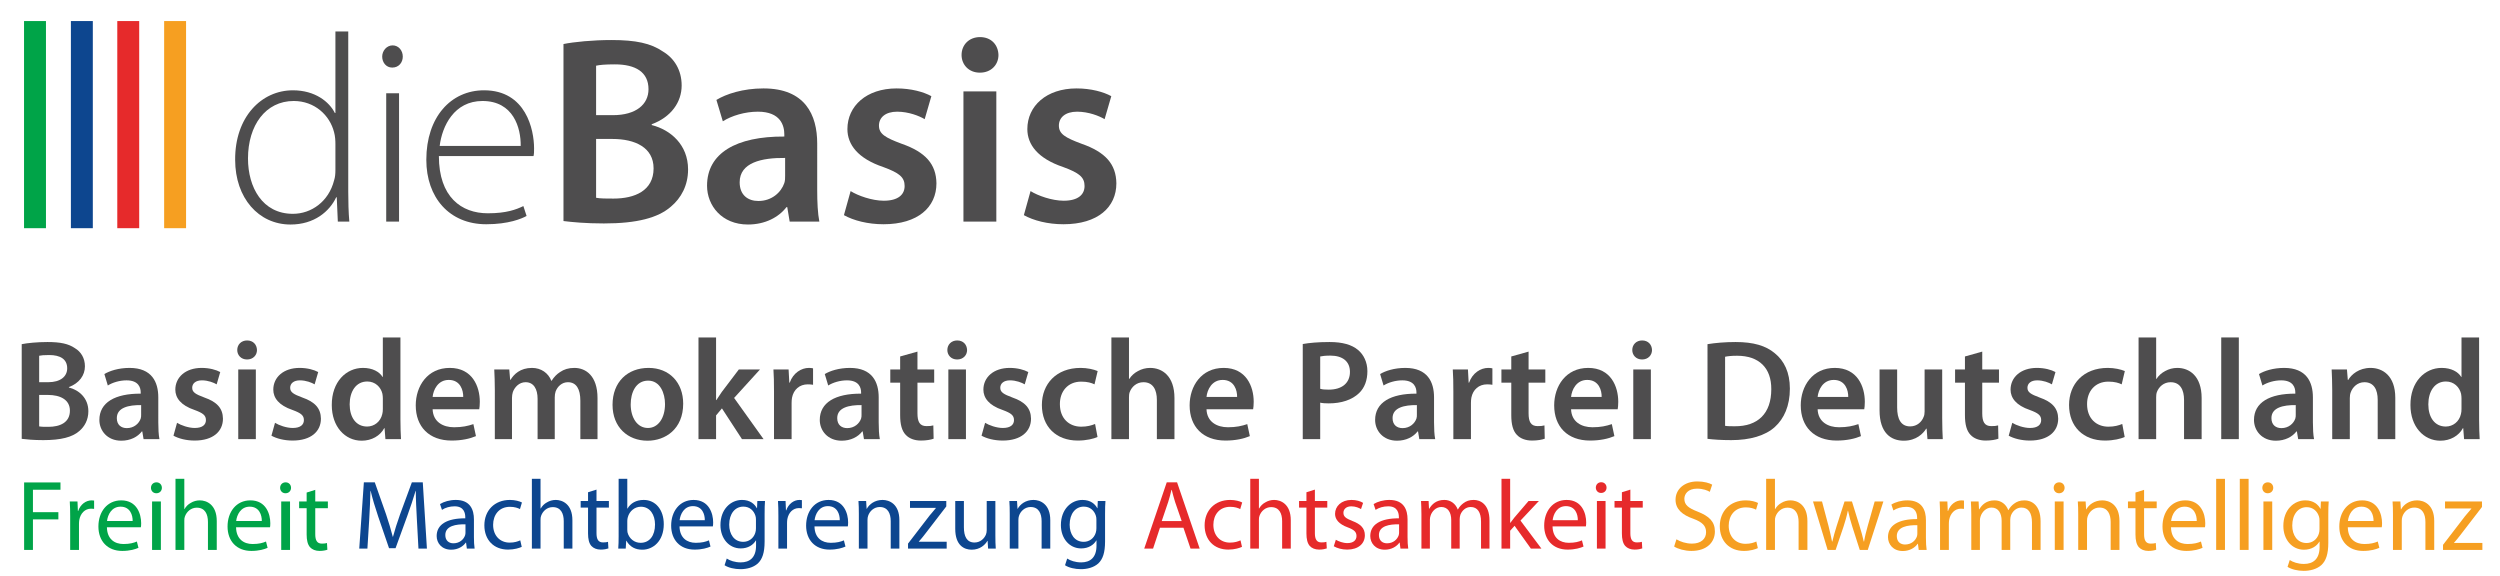 <svg xmlns="http://www.w3.org/2000/svg" xmlns:xlink="http://www.w3.org/1999/xlink" version="1.0" id="Ebene_1" x="0px" y="0px" width="836.22" height="192.756" viewBox="0 0 836.22 192.756" xml:space="preserve"> <g> <path fill="#4E4D4E" d="M7.264,115.12c1.866-0.383,5.262-0.717,8.61-0.717c4.305,0,7.032,0.573,9.185,2.057 c2.009,1.196,3.349,3.301,3.349,6.075c0,2.966-1.866,5.645-5.358,6.937v0.144c3.396,0.86,6.506,3.539,6.506,7.94 c0,2.87-1.244,5.118-3.062,6.649c-2.296,2.009-6.075,3.014-12.007,3.014c-3.253,0-5.692-0.239-7.223-0.431V115.12z M13.1,127.844 h3.014c4.114,0,6.362-1.913,6.362-4.64c0-3.062-2.296-4.449-6.027-4.449c-1.722,0-2.727,0.096-3.349,0.239V127.844z M13.1,142.625 c0.765,0.144,1.77,0.144,3.109,0.144c3.779,0,7.175-1.387,7.175-5.405c0-3.731-3.301-5.262-7.367-5.262H13.1V142.625z"/> <path fill="#4E4D4E" d="M52.949,141.287c0,2.104,0.096,4.161,0.383,5.597h-5.31l-0.43-2.583h-0.144 c-1.387,1.817-3.827,3.109-6.889,3.109c-4.688,0-7.319-3.396-7.319-6.937c0-5.836,5.214-8.85,13.825-8.802v-0.383 c0-1.53-0.622-4.066-4.736-4.066c-2.296,0-4.688,0.718-6.267,1.723l-1.148-3.827c1.722-1.053,4.736-2.057,8.419-2.057 c7.463,0,9.615,4.735,9.615,9.854V141.287z M47.209,135.499c-4.162-0.048-8.132,0.812-8.132,4.353c0,2.297,1.483,3.349,3.349,3.349 c2.392,0,4.066-1.53,4.64-3.205c0.144-0.431,0.144-0.86,0.144-1.291V135.499z"/> <path fill="#4E4D4E" d="M59.217,141.43c1.292,0.813,3.827,1.722,5.932,1.722c2.583,0,3.731-1.1,3.731-2.631 c0-1.578-0.957-2.344-3.827-3.396c-4.544-1.53-6.41-4.019-6.41-6.793c0-4.113,3.396-7.271,8.802-7.271 c2.583,0,4.832,0.622,6.219,1.387l-1.196,4.114c-0.957-0.574-2.87-1.34-4.927-1.34c-2.105,0-3.253,1.053-3.253,2.488 c0,1.482,1.1,2.152,4.066,3.253c4.257,1.482,6.171,3.635,6.219,7.079c0,4.258-3.301,7.319-9.472,7.319 c-2.822,0-5.357-0.67-7.08-1.627L59.217,141.43z"/> <path fill="#4E4D4E" d="M82.61,120.239c-1.961,0-3.253-1.436-3.253-3.157c0-1.818,1.339-3.205,3.301-3.205 c2.009,0,3.253,1.387,3.301,3.205c0,1.722-1.292,3.157-3.301,3.157H82.61z M79.692,146.883v-23.296h5.884v23.296H79.692z"/> <path fill="#4E4D4E" d="M91.987,141.43c1.292,0.813,3.827,1.722,5.932,1.722c2.583,0,3.731-1.1,3.731-2.631 c0-1.578-0.957-2.344-3.827-3.396c-4.544-1.53-6.41-4.019-6.41-6.793c0-4.113,3.396-7.271,8.802-7.271 c2.583,0,4.832,0.622,6.219,1.387l-1.196,4.114c-0.957-0.574-2.87-1.34-4.927-1.34c-2.105,0-3.253,1.053-3.253,2.488 c0,1.482,1.1,2.152,4.066,3.253c4.257,1.482,6.171,3.635,6.219,7.079c0,4.258-3.301,7.319-9.472,7.319 c-2.822,0-5.357-0.67-7.08-1.627L91.987,141.43z"/> <path fill="#4E4D4E" d="M133.94,112.872v27.458c0,2.392,0.096,4.976,0.191,6.554h-5.214l-0.287-3.684h-0.096 c-1.387,2.583-4.209,4.21-7.558,4.21c-5.597,0-9.998-4.736-9.998-11.911c-0.048-7.798,4.832-12.438,10.428-12.438 c3.205,0,5.501,1.291,6.554,3.014h0.096v-13.203H133.94z M128.056,133.297c0-0.478-0.048-1.1-0.144-1.578 c-0.526-2.248-2.392-4.114-5.071-4.114c-3.779,0-5.884,3.349-5.884,7.654c0,4.305,2.105,7.414,5.836,7.414 c2.392,0,4.497-1.626,5.071-4.161c0.144-0.526,0.191-1.101,0.191-1.723V133.297z"/> <path fill="#4E4D4E" d="M144.705,136.885c0.144,4.21,3.444,6.027,7.176,6.027c2.727,0,4.64-0.431,6.458-1.052l0.861,4.018 c-2.009,0.861-4.784,1.483-8.132,1.483c-7.558,0-12.007-4.641-12.007-11.768c0-6.458,3.922-12.533,11.385-12.533 c7.559,0,10.046,6.219,10.046,11.337c0,1.101-0.096,1.961-0.191,2.487H144.705z M154.942,132.772 c0.048-2.153-0.909-5.693-4.832-5.693c-3.636,0-5.167,3.301-5.406,5.693H154.942z"/> <path fill="#4E4D4E" d="M165.515,130.523c0-2.679-0.096-4.927-0.191-6.936h5.023l0.287,3.443h0.143 c1.101-1.817,3.205-3.97,7.176-3.97c3.062,0,5.453,1.722,6.458,4.305h0.096c0.813-1.291,1.77-2.248,2.822-2.918 c1.339-0.908,2.822-1.387,4.784-1.387c3.827,0,7.75,2.631,7.75,10.093v13.729h-5.741v-12.868c0-3.875-1.339-6.171-4.162-6.171 c-2.009,0-3.492,1.436-4.114,3.109c-0.191,0.526-0.287,1.292-0.287,1.962v13.968h-5.74v-13.49c0-3.253-1.292-5.549-4.019-5.549 c-2.2,0-3.683,1.723-4.257,3.301c-0.191,0.622-0.287,1.292-0.287,1.961v13.777h-5.74V130.523z"/> <path fill="#4E4D4E" d="M216.559,147.41c-6.553,0-11.672-4.497-11.672-12.007c0-7.654,5.023-12.342,12.055-12.342 c6.936,0,11.576,4.879,11.576,11.959c0,8.562-6.027,12.39-11.911,12.39H216.559z M216.75,143.152c3.349,0,5.692-3.253,5.692-7.988 c0-3.636-1.626-7.846-5.645-7.846c-4.162,0-5.836,4.066-5.836,7.941c0,4.496,2.248,7.893,5.74,7.893H216.75z"/> <path fill="#4E4D4E" d="M239.521,133.824h0.096c0.574-0.908,1.244-1.913,1.818-2.727l5.692-7.51h7.08l-8.659,9.519l9.854,13.777 h-7.224l-6.697-10.285l-1.961,2.345v7.94h-5.884v-34.012h5.884V133.824z"/> <path fill="#4E4D4E" d="M258.896,131.097c0-3.157-0.048-5.453-0.191-7.51h5.071l0.239,4.4h0.144 c1.148-3.253,3.875-4.927,6.41-4.927c0.574,0,0.909,0.048,1.387,0.144v5.501c-0.526-0.096-1.052-0.144-1.77-0.144 c-2.775,0-4.736,1.77-5.262,4.449c-0.096,0.525-0.144,1.147-0.144,1.77v12.103h-5.884V131.097z"/> <path fill="#4E4D4E" d="M293.913,141.287c0,2.104,0.096,4.161,0.383,5.597h-5.31l-0.43-2.583h-0.144 c-1.387,1.817-3.827,3.109-6.889,3.109c-4.688,0-7.319-3.396-7.319-6.937c0-5.836,5.214-8.85,13.825-8.802v-0.383 c0-1.53-0.622-4.066-4.736-4.066c-2.296,0-4.688,0.718-6.267,1.723l-1.148-3.827c1.722-1.053,4.736-2.057,8.419-2.057 c7.463,0,9.615,4.735,9.615,9.854V141.287z M288.173,135.499c-4.162-0.048-8.132,0.812-8.132,4.353 c0,2.297,1.483,3.349,3.349,3.349c2.392,0,4.066-1.53,4.64-3.205c0.144-0.431,0.144-0.86,0.144-1.291V135.499z"/> <path fill="#4E4D4E" d="M306.878,117.608v5.979h5.597v4.4h-5.597v10.237c0,2.87,0.765,4.305,3.014,4.305 c1.052,0,1.626-0.048,2.296-0.238l0.096,4.448c-0.861,0.335-2.439,0.622-4.257,0.622c-2.201,0-3.971-0.718-5.071-1.914 c-1.292-1.339-1.866-3.491-1.866-6.553v-10.907h-3.301v-4.4h3.301v-4.354L306.878,117.608z"/> <path fill="#4E4D4E" d="M320.13,120.239c-1.961,0-3.253-1.436-3.253-3.157c0-1.818,1.339-3.205,3.301-3.205 c2.009,0,3.253,1.387,3.301,3.205c0,1.722-1.292,3.157-3.301,3.157H320.13z M317.212,146.883v-23.296h5.884v23.296H317.212z"/> <path fill="#4E4D4E" d="M329.506,141.43c1.292,0.813,3.827,1.722,5.932,1.722c2.583,0,3.731-1.1,3.731-2.631 c0-1.578-0.957-2.344-3.827-3.396c-4.544-1.53-6.41-4.019-6.41-6.793c0-4.113,3.396-7.271,8.802-7.271 c2.583,0,4.832,0.622,6.219,1.387l-1.196,4.114c-0.957-0.574-2.87-1.34-4.927-1.34c-2.105,0-3.253,1.053-3.253,2.488 c0,1.482,1.1,2.152,4.066,3.253c4.257,1.482,6.171,3.635,6.219,7.079c0,4.258-3.301,7.319-9.472,7.319 c-2.822,0-5.357-0.67-7.08-1.627L329.506,141.43z"/> <path fill="#4E4D4E" d="M367.107,146.166c-1.244,0.574-3.684,1.196-6.602,1.196c-7.271,0-12.007-4.688-12.007-11.911 c0-6.984,4.784-12.39,12.963-12.39c2.153,0,4.354,0.479,5.693,1.052l-1.053,4.449c-0.957-0.479-2.344-0.909-4.449-0.909 c-4.497,0-7.175,3.301-7.127,7.559c0,4.783,3.109,7.51,7.127,7.51c2.009,0,3.492-0.43,4.64-0.908L367.107,146.166z"/> <path fill="#4E4D4E" d="M371.748,112.872h5.884v13.873h0.096c0.718-1.101,1.722-2.01,2.918-2.632 c1.196-0.669,2.583-1.052,4.066-1.052c3.971,0,8.132,2.631,8.132,10.093v13.729h-5.884v-13.107c0-3.349-1.244-5.932-4.497-5.932 c-2.296,0-3.923,1.531-4.592,3.301c-0.191,0.526-0.239,1.148-0.239,1.771v13.968h-5.884V112.872z"/> <path fill="#4E4D4E" d="M403.561,136.885c0.144,4.21,3.444,6.027,7.176,6.027c2.727,0,4.64-0.431,6.458-1.052l0.861,4.018 c-2.009,0.861-4.784,1.483-8.132,1.483c-7.558,0-12.007-4.641-12.007-11.768c0-6.458,3.922-12.533,11.385-12.533 c7.559,0,10.046,6.219,10.046,11.337c0,1.101-0.096,1.961-0.191,2.487H403.561z M413.798,132.772 c0.047-2.153-0.909-5.693-4.832-5.693c-3.636,0-5.167,3.301-5.406,5.693H413.798z"/> <path fill="#4E4D4E" d="M435.755,115.072c2.152-0.382,5.07-0.669,8.993-0.669c4.306,0,7.415,0.908,9.472,2.631 c1.913,1.578,3.157,4.113,3.157,7.127c0,3.062-0.957,5.55-2.727,7.271c-2.392,2.344-6.027,3.492-10.189,3.492 c-1.101,0-2.057-0.048-2.87-0.239v12.198h-5.836V115.072z M441.591,130.045c0.766,0.238,1.674,0.286,2.87,0.286 c4.401,0,7.08-2.2,7.08-5.932c0-3.54-2.487-5.453-6.554-5.453c-1.627,0-2.774,0.144-3.396,0.287V130.045z"/> <path fill="#4E4D4E" d="M479.67,141.287c0,2.104,0.096,4.161,0.383,5.597h-5.31l-0.431-2.583h-0.144 c-1.388,1.817-3.827,3.109-6.889,3.109c-4.688,0-7.318-3.396-7.318-6.937c0-5.836,5.214-8.85,13.824-8.802v-0.383 c0-1.53-0.622-4.066-4.735-4.066c-2.297,0-4.688,0.718-6.267,1.723l-1.148-3.827c1.722-1.053,4.735-2.057,8.419-2.057 c7.463,0,9.615,4.735,9.615,9.854V141.287z M473.93,135.499c-4.162-0.048-8.132,0.812-8.132,4.353c0,2.297,1.482,3.349,3.348,3.349 c2.393,0,4.066-1.53,4.641-3.205c0.144-0.431,0.144-0.86,0.144-1.291V135.499z"/> <path fill="#4E4D4E" d="M486.13,131.097c0-3.157-0.048-5.453-0.191-7.51h5.07l0.239,4.4h0.144c1.148-3.253,3.875-4.927,6.41-4.927 c0.574,0,0.909,0.048,1.388,0.144v5.501c-0.526-0.096-1.053-0.144-1.771-0.144c-2.774,0-4.735,1.77-5.262,4.449 c-0.096,0.525-0.144,1.147-0.144,1.77v12.103h-5.884V131.097z"/> <path fill="#4E4D4E" d="M511.292,117.608v5.979h5.597v4.4h-5.597v10.237c0,2.87,0.766,4.305,3.014,4.305 c1.052,0,1.626-0.048,2.296-0.238l0.096,4.448c-0.861,0.335-2.439,0.622-4.258,0.622c-2.2,0-3.97-0.718-5.07-1.914 c-1.292-1.339-1.865-3.491-1.865-6.553v-10.907h-3.301v-4.4h3.301v-4.354L511.292,117.608z"/> <path fill="#4E4D4E" d="M525.501,136.885c0.144,4.21,3.443,6.027,7.175,6.027c2.727,0,4.641-0.431,6.458-1.052l0.861,4.018 c-2.009,0.861-4.784,1.483-8.132,1.483c-7.559,0-12.008-4.641-12.008-11.768c0-6.458,3.923-12.533,11.386-12.533 c7.558,0,10.045,6.219,10.045,11.337c0,1.101-0.096,1.961-0.19,2.487H525.501z M535.738,132.772 c0.048-2.153-0.908-5.693-4.831-5.693c-3.636,0-5.166,3.301-5.405,5.693H535.738z"/> <path fill="#4E4D4E" d="M549.229,120.239c-1.961,0-3.253-1.436-3.253-3.157c0-1.818,1.34-3.205,3.301-3.205 c2.009,0,3.253,1.387,3.301,3.205c0,1.722-1.292,3.157-3.301,3.157H549.229z M546.311,146.883v-23.296h5.884v23.296H546.311z"/> <path fill="#4E4D4E" d="M571.139,115.12c2.631-0.43,5.884-0.717,9.376-0.717c6.027,0,10.142,1.243,13.107,3.73 c3.157,2.536,5.07,6.41,5.07,11.864c0,5.788-1.961,10.045-5.022,12.819c-3.205,2.918-8.324,4.401-14.591,4.401 c-3.396,0-5.979-0.191-7.94-0.431V115.12z M577.023,142.434c0.813,0.144,2.057,0.144,3.253,0.144 c7.653,0.048,12.198-4.209,12.198-12.39c0.048-7.079-4.066-11.193-11.433-11.193c-1.866,0-3.157,0.144-4.019,0.335V142.434z"/> <path fill="#4E4D4E" d="M607.975,136.885c0.144,4.21,3.443,6.027,7.175,6.027c2.727,0,4.641-0.431,6.458-1.052l0.861,4.018 c-2.009,0.861-4.784,1.483-8.132,1.483c-7.559,0-12.008-4.641-12.008-11.768c0-6.458,3.923-12.533,11.386-12.533 c7.558,0,10.045,6.219,10.045,11.337c0,1.101-0.096,1.961-0.19,2.487H607.975z M618.211,132.772 c0.048-2.153-0.908-5.693-4.831-5.693c-3.636,0-5.166,3.301-5.405,5.693H618.211z"/> <path fill="#4E4D4E" d="M649.642,139.899c0,2.774,0.096,5.071,0.191,6.984h-5.118l-0.287-3.492h-0.144 c-1.005,1.627-3.301,4.019-7.511,4.019c-4.209,0-8.084-2.535-8.084-10.142v-13.681h5.884v12.676c0,3.875,1.244,6.362,4.354,6.362 c2.392,0,3.922-1.626,4.496-3.157c0.239-0.478,0.335-1.147,0.335-1.817v-14.063h5.884V139.899z"/> <path fill="#4E4D4E" d="M663.038,117.608v5.979h5.597v4.4h-5.597v10.237c0,2.87,0.766,4.305,3.014,4.305 c1.052,0,1.626-0.048,2.296-0.238l0.096,4.448c-0.861,0.335-2.439,0.622-4.258,0.622c-2.2,0-3.97-0.718-5.07-1.914 c-1.292-1.339-1.865-3.491-1.865-6.553v-10.907h-3.301v-4.4h3.301v-4.354L663.038,117.608z"/> <path fill="#4E4D4E" d="M673.083,141.43c1.292,0.813,3.827,1.722,5.932,1.722c2.583,0,3.731-1.1,3.731-2.631 c0-1.578-0.957-2.344-3.827-3.396c-4.544-1.53-6.41-4.019-6.41-6.793c0-4.113,3.396-7.271,8.802-7.271 c2.584,0,4.832,0.622,6.219,1.387l-1.195,4.114c-0.957-0.574-2.87-1.34-4.928-1.34c-2.104,0-3.253,1.053-3.253,2.488 c0,1.482,1.101,2.152,4.066,3.253c4.258,1.482,6.171,3.635,6.219,7.079c0,4.258-3.301,7.319-9.472,7.319 c-2.822,0-5.357-0.67-7.08-1.627L673.083,141.43z"/> <path fill="#4E4D4E" d="M710.684,146.166c-1.243,0.574-3.683,1.196-6.601,1.196c-7.271,0-12.008-4.688-12.008-11.911 c0-6.984,4.784-12.39,12.964-12.39c2.153,0,4.354,0.479,5.692,1.052l-1.052,4.449c-0.957-0.479-2.345-0.909-4.449-0.909 c-4.496,0-7.175,3.301-7.128,7.559c0,4.783,3.109,7.51,7.128,7.51c2.009,0,3.492-0.43,4.641-0.908L710.684,146.166z"/> <path fill="#4E4D4E" d="M715.326,112.872h5.884v13.873h0.096c0.718-1.101,1.722-2.01,2.918-2.632 c1.196-0.669,2.583-1.052,4.066-1.052c3.97,0,8.132,2.631,8.132,10.093v13.729h-5.884v-13.107c0-3.349-1.244-5.932-4.497-5.932 c-2.296,0-3.922,1.531-4.592,3.301c-0.191,0.526-0.239,1.148-0.239,1.771v13.968h-5.884V112.872z"/> <path fill="#4E4D4E" d="M742.976,112.872h5.884v34.012h-5.884V112.872z"/> <path fill="#4E4D4E" d="M773.639,141.287c0,2.104,0.096,4.161,0.383,5.597h-5.31l-0.431-2.583h-0.144 c-1.388,1.817-3.827,3.109-6.889,3.109c-4.688,0-7.318-3.396-7.318-6.937c0-5.836,5.214-8.85,13.824-8.802v-0.383 c0-1.53-0.622-4.066-4.735-4.066c-2.297,0-4.688,0.718-6.267,1.723l-1.148-3.827c1.722-1.053,4.735-2.057,8.419-2.057 c7.463,0,9.615,4.735,9.615,9.854V141.287z M767.899,135.499c-4.162-0.048-8.132,0.812-8.132,4.353 c0,2.297,1.482,3.349,3.348,3.349c2.393,0,4.066-1.53,4.641-3.205c0.144-0.431,0.144-0.86,0.144-1.291V135.499z"/> <path fill="#4E4D4E" d="M780.099,130.523c0-2.679-0.096-4.927-0.191-6.936h5.118l0.287,3.491h0.144 c1.053-1.817,3.588-4.018,7.463-4.018c4.065,0,8.275,2.631,8.275,9.998v13.824h-5.884v-13.155c0-3.349-1.244-5.884-4.449-5.884 c-2.344,0-3.97,1.675-4.592,3.444c-0.191,0.479-0.287,1.196-0.287,1.865v13.729h-5.884V130.523z"/> <path fill="#4E4D4E" d="M829.228,112.872v27.458c0,2.392,0.096,4.976,0.191,6.554h-5.214l-0.287-3.684h-0.096 c-1.388,2.583-4.21,4.21-7.559,4.21c-5.597,0-9.998-4.736-9.998-11.911c-0.048-7.798,4.832-12.438,10.429-12.438 c3.205,0,5.501,1.291,6.554,3.014h0.096v-13.203H829.228z M823.344,133.297c0-0.478-0.048-1.1-0.144-1.578 c-0.526-2.248-2.392-4.114-5.07-4.114c-3.779,0-5.885,3.349-5.885,7.654c0,4.305,2.105,7.414,5.837,7.414 c2.392,0,4.496-1.626,5.07-4.161c0.144-0.526,0.191-1.101,0.191-1.723V133.297z"/> </g> <g> <path fill="#4E4D4E" d="M116.486,10.528v53.659c0,3.13,0.09,6.886,0.358,9.927h-3.846l-0.357-8.138h-0.179 c-2.235,4.74-7.333,9.122-15.292,9.122c-10.643,0-18.513-8.854-18.513-21.643c-0.089-14.309,8.765-23.252,19.317-23.252 c7.423,0,12.163,3.846,14.041,7.602h0.179V10.528H116.486z M112.193,48.179c0-1.163-0.089-2.683-0.447-3.935 c-1.431-5.724-6.528-10.463-13.504-10.463c-9.391,0-15.293,8.138-15.293,19.228c0,9.659,4.829,18.512,15.024,18.512 c6.171,0,11.984-4.114,13.772-11.179c0.358-1.073,0.447-2.236,0.447-3.577V48.179z"/> <path fill="#4E4D4E" d="M131.15,22.601c-1.967,0-3.309-1.699-3.309-3.667c0-1.968,1.521-3.756,3.488-3.756 c1.968,0,3.398,1.699,3.398,3.756c0,1.967-1.341,3.667-3.488,3.667H131.15z M129.183,74.114V31.187h4.292v42.927H129.183z"/> <path fill="#4E4D4E" d="M146.801,52.203c0,13.683,7.512,19.138,16.366,19.138c6.26,0,9.48-1.252,11.895-2.415l1.073,3.309 c-1.61,0.894-5.992,2.772-13.504,2.772c-12.341,0-20.033-8.943-20.033-21.553c0-14.309,8.228-23.252,19.317-23.252 c14.041,0,16.724,13.236,16.724,19.407c0,1.163,0,1.789-0.179,2.594H146.801z M174.167,48.805 c0.089-5.992-2.415-15.024-12.789-15.024c-9.479,0-13.504,8.406-14.309,15.024H174.167z"/> </g> <g> <path fill="#4E4D4E" d="M188.476,14.731c3.488-0.715,9.837-1.341,16.098-1.341c8.049,0,13.146,1.073,17.171,3.846 c3.756,2.236,6.26,6.17,6.26,11.357c0,5.545-3.488,10.553-10.016,12.968v0.269c6.35,1.609,12.163,6.618,12.163,14.846 c0,5.366-2.325,9.569-5.724,12.431c-4.293,3.756-11.358,5.634-22.447,5.634c-6.082,0-10.643-0.447-13.504-0.805V14.731z M199.387,38.52h5.634c7.691,0,11.895-3.577,11.895-8.675c0-5.724-4.293-8.317-11.269-8.317c-3.22,0-5.098,0.179-6.26,0.447V38.52z M199.387,66.154c1.431,0.269,3.309,0.269,5.813,0.269c7.065,0,13.415-2.594,13.415-10.106c0-6.976-6.171-9.837-13.772-9.837 h-5.456V66.154z"/> <path fill="#4E4D4E" d="M273.344,63.65c0,3.935,0.179,7.78,0.716,10.463h-9.927l-0.805-4.829h-0.269 c-2.593,3.398-7.154,5.813-12.878,5.813c-8.764,0-13.683-6.35-13.683-12.968c0-10.911,9.748-16.545,25.846-16.456v-0.715 c0-2.862-1.163-7.602-8.854-7.602c-4.293,0-8.765,1.341-11.716,3.219l-2.146-7.154c3.22-1.968,8.854-3.846,15.74-3.846 c13.951,0,17.976,8.854,17.976,18.423V63.65z M262.612,52.829c-7.781-0.089-15.204,1.52-15.204,8.138c0,4.293,2.772,6.26,6.26,6.26 c4.472,0,7.602-2.862,8.675-5.992c0.269-0.805,0.269-1.61,0.269-2.415V52.829z"/> <path fill="#4E4D4E" d="M284.521,63.918c2.415,1.521,7.154,3.22,11.089,3.22c4.829,0,6.976-2.057,6.976-4.919 c0-2.951-1.789-4.382-7.154-6.35c-8.496-2.862-11.984-7.512-11.984-12.699c0-7.691,6.35-13.594,16.455-13.594 c4.83,0,9.033,1.163,11.626,2.594l-2.236,7.691c-1.789-1.073-5.366-2.504-9.211-2.504c-3.935,0-6.082,1.967-6.082,4.65 c0,2.772,2.057,4.024,7.602,6.082c7.959,2.772,11.537,6.796,11.626,13.236c0,7.959-6.171,13.683-17.708,13.683 c-5.276,0-10.017-1.252-13.236-3.041L284.521,63.918z"/> <path fill="#4E4D4E" d="M327.715,24.3c-3.667,0-6.082-2.683-6.082-5.902c0-3.398,2.504-5.992,6.171-5.992 c3.756,0,6.082,2.594,6.171,5.992c0,3.219-2.415,5.902-6.171,5.902H327.715z M322.259,74.114V30.561h11v43.553H322.259z"/> <path fill="#4E4D4E" d="M344.706,63.918c2.415,1.521,7.154,3.22,11.089,3.22c4.829,0,6.976-2.057,6.976-4.919 c0-2.951-1.789-4.382-7.154-6.35c-8.496-2.862-11.984-7.512-11.984-12.699c0-7.691,6.35-13.594,16.455-13.594 c4.83,0,9.033,1.163,11.626,2.594l-2.236,7.691c-1.789-1.073-5.366-2.504-9.211-2.504c-3.935,0-6.082,1.967-6.082,4.65 c0,2.772,2.057,4.024,7.602,6.082c7.959,2.772,11.537,6.796,11.626,13.236c0,7.959-6.171,13.683-17.708,13.683 c-5.276,0-10.017-1.252-13.236-3.041L344.706,63.918z"/> </g> <g> <path fill="#00A448" d="M8.069,161.37h12.158v2.445h-9.21v7.502h8.507v2.411h-8.507v10.216H8.069V161.37z"/> <path fill="#00A448" d="M23.473,172.791c0-1.909-0.033-3.55-0.134-5.058h2.579l0.134,3.183h0.101 c0.737-2.178,2.545-3.551,4.521-3.551c0.301,0,0.536,0.033,0.804,0.067v2.779c-0.301-0.033-0.603-0.066-1.005-0.066 c-2.076,0-3.55,1.574-3.952,3.751c-0.067,0.436-0.1,0.904-0.1,1.373v8.675h-2.948V172.791z"/> <path fill="#00A448" d="M35.764,176.375c0.067,3.952,2.579,5.593,5.526,5.593c2.11,0,3.417-0.368,4.488-0.837l0.536,2.11 c-1.038,0.469-2.847,1.038-5.426,1.038c-4.957,0-7.971-3.315-7.971-8.172c0-4.891,2.914-8.742,7.636-8.742 c5.292,0,6.665,4.655,6.665,7.637c0,0.603-0.033,1.038-0.101,1.373H35.764z M44.372,174.264c0.033-1.875-0.771-4.789-4.053-4.789 c-3.015,0-4.287,2.746-4.521,4.789H44.372z"/> <path fill="#00A448" d="M52.272,164.987c-1.072,0-1.775-0.837-1.775-1.809c0-1.038,0.737-1.842,1.842-1.842 c1.072,0,1.809,0.804,1.809,1.842c0,0.972-0.704,1.809-1.842,1.809H52.272z M50.866,183.944v-16.211h2.948v16.211H50.866z"/> <path fill="#00A448" d="M58.702,160.164h2.948v10.115h0.067c0.469-0.838,1.206-1.607,2.11-2.077 c0.871-0.535,1.909-0.837,3.015-0.837c2.177,0,5.66,1.34,5.66,6.933v9.646h-2.947v-9.345c0-2.612-0.971-4.789-3.751-4.789 c-1.909,0-3.383,1.34-3.952,2.947c-0.167,0.401-0.201,0.837-0.201,1.406v9.78h-2.948V160.164z"/> <path fill="#00A448" d="M78.962,176.375c0.067,3.952,2.579,5.593,5.526,5.593c2.11,0,3.417-0.368,4.488-0.837l0.536,2.11 c-1.038,0.469-2.847,1.038-5.426,1.038c-4.957,0-7.971-3.315-7.971-8.172c0-4.891,2.914-8.742,7.636-8.742 c5.292,0,6.665,4.655,6.665,7.637c0,0.603-0.033,1.038-0.101,1.373H78.962z M87.57,174.264c0.033-1.875-0.771-4.789-4.053-4.789 c-3.015,0-4.287,2.746-4.521,4.789H87.57z"/> <path fill="#00A448" d="M95.471,164.987c-1.072,0-1.775-0.837-1.775-1.809c0-1.038,0.737-1.842,1.842-1.842 c1.072,0,1.809,0.804,1.809,1.842c0,0.972-0.704,1.809-1.842,1.809H95.471z M94.064,183.944v-16.211h2.948v16.211H94.064z"/> <path fill="#00A448" d="M105.45,163.848v3.885h4.22v2.244h-4.22v8.708c0,2.01,0.569,3.148,2.21,3.148 c0.804,0,1.273-0.066,1.708-0.2l0.134,2.243c-0.569,0.201-1.474,0.402-2.612,0.402c-1.374,0-2.479-0.469-3.182-1.239 c-0.804-0.904-1.139-2.345-1.139-4.254v-8.809h-2.512v-2.244h2.512v-2.98L105.45,163.848z"/> </g> <g> <path fill="#0D468F" d="M139.441,173.768c-0.165-3.06-0.362-6.844-0.362-9.574h-0.065c-0.79,2.566-1.678,5.396-2.796,8.422 l-3.915,10.758h-2.171l-3.619-10.56c-1.053-3.126-1.908-5.988-2.533-8.62h-0.066c-0.065,2.764-0.23,6.481-0.427,9.804l-0.592,9.508 h-2.73l1.546-22.173h3.652l3.783,10.725c0.921,2.73,1.645,5.197,2.237,7.5h0.065c0.592-2.236,1.382-4.704,2.369-7.5l3.948-10.725 h3.652l1.382,22.173h-2.829L139.441,173.768z"/> <path fill="#0D468F" d="M158.525,179.689c0,1.382,0.066,2.73,0.23,3.816h-2.599l-0.263-2.007h-0.099 c-0.855,1.25-2.599,2.369-4.869,2.369c-3.224,0-4.869-2.271-4.869-4.573c0-3.849,3.421-5.954,9.573-5.922v-0.329 c0-1.315-0.362-3.717-3.619-3.685c-1.513,0-3.06,0.428-4.178,1.185l-0.658-1.94c1.316-0.823,3.257-1.382,5.264-1.382 c4.902,0,6.086,3.322,6.086,6.514V179.689z M155.696,175.379c-3.158-0.065-6.744,0.494-6.744,3.586c0,1.908,1.25,2.764,2.698,2.764 c2.105,0,3.454-1.316,3.915-2.665c0.099-0.296,0.132-0.625,0.132-0.921V175.379z"/> <path fill="#0D468F" d="M174.516,182.914c-0.757,0.361-2.435,0.921-4.573,0.921c-4.803,0-7.929-3.257-7.929-8.126 c0-4.901,3.356-8.487,8.554-8.487c1.71,0,3.224,0.428,4.013,0.855l-0.658,2.204c-0.691-0.362-1.776-0.757-3.355-0.757 c-3.652,0-5.625,2.73-5.625,6.021c0,3.685,2.369,5.954,5.527,5.954c1.645,0,2.73-0.395,3.553-0.757L174.516,182.914z"/> <path fill="#0D468F" d="M177.906,160.148h2.895v9.935h0.066c0.46-0.822,1.185-1.578,2.073-2.039 c0.855-0.526,1.875-0.822,2.961-0.822c2.138,0,5.56,1.315,5.56,6.81v9.475h-2.895v-9.179c0-2.565-0.954-4.704-3.685-4.704 c-1.875,0-3.323,1.315-3.882,2.895c-0.165,0.396-0.198,0.823-0.198,1.382v9.606h-2.895V160.148z"/> <path fill="#0D468F" d="M199.523,163.766v3.816h4.145v2.204h-4.145v8.554c0,1.974,0.56,3.093,2.171,3.093 c0.79,0,1.25-0.066,1.678-0.197l0.131,2.204c-0.559,0.197-1.447,0.395-2.566,0.395c-1.349,0-2.434-0.461-3.125-1.218 c-0.79-0.888-1.119-2.303-1.119-4.178v-8.652h-2.467v-2.204h2.467v-2.928L199.523,163.766z"/> <path fill="#0D468F" d="M206.926,160.148h2.895v9.968h0.066c1.02-1.776,2.862-2.895,5.428-2.895c3.948,0,6.711,3.289,6.711,8.093 c0,5.724-3.619,8.554-7.172,8.554c-2.303,0-4.112-0.889-5.33-2.994h-0.066l-0.165,2.632h-2.5c0.099-1.086,0.131-2.697,0.131-4.112 V160.148z M209.821,177.124c0,0.361,0.033,0.724,0.099,1.053c0.559,2.007,2.27,3.388,4.342,3.388c3.06,0,4.836-2.467,4.836-6.118 c0-3.225-1.645-5.955-4.737-5.955c-1.974,0-3.816,1.382-4.375,3.553c-0.099,0.362-0.165,0.757-0.165,1.218V177.124z"/> <path fill="#0D468F" d="M227.293,176.071c0.066,3.882,2.533,5.493,5.428,5.493c2.073,0,3.355-0.361,4.408-0.822l0.526,2.073 c-1.02,0.46-2.796,1.02-5.329,1.02c-4.869,0-7.83-3.257-7.83-8.027c0-4.803,2.862-8.586,7.501-8.586c5.198,0,6.546,4.572,6.546,7.5 c0,0.593-0.033,1.021-0.099,1.35H227.293z M235.748,173.998c0.033-1.842-0.756-4.704-3.98-4.704c-2.961,0-4.211,2.697-4.441,4.704 H235.748z"/> <path fill="#0D468F" d="M255.752,181.169c0,3.685-0.757,5.889-2.27,7.304c-1.579,1.414-3.816,1.908-5.823,1.908 c-1.908,0-4.013-0.461-5.296-1.316l0.724-2.237c1.053,0.691,2.698,1.283,4.671,1.283c2.961,0,5.132-1.546,5.132-5.593v-1.743 h-0.066c-0.855,1.48-2.599,2.665-5.066,2.665c-3.947,0-6.777-3.355-6.777-7.797c0-5.396,3.52-8.422,7.205-8.422 c2.764,0,4.244,1.414,4.968,2.763h0.066l0.099-2.401h2.566c-0.099,1.119-0.131,2.435-0.131,4.343V181.169z M252.857,173.833 c0-0.461-0.033-0.889-0.165-1.283c-0.526-1.711-1.908-3.093-4.046-3.093c-2.764,0-4.737,2.336-4.737,6.054 c0,3.093,1.612,5.725,4.704,5.725c1.81,0,3.421-1.119,4.014-2.994c0.165-0.461,0.23-1.02,0.23-1.546V173.833z"/> <path fill="#0D468F" d="M260.36,172.55c0-1.875-0.033-3.487-0.131-4.968h2.533l0.131,3.126h0.099 c0.724-2.139,2.5-3.487,4.441-3.487c0.296,0,0.526,0.032,0.79,0.065v2.73c-0.296-0.033-0.592-0.065-0.987-0.065 c-2.04,0-3.487,1.546-3.882,3.685c-0.066,0.428-0.099,0.888-0.099,1.349v8.521h-2.895V172.55z"/> <path fill="#0D468F" d="M272.435,176.071c0.066,3.882,2.533,5.493,5.428,5.493c2.073,0,3.355-0.361,4.408-0.822l0.526,2.073 c-1.02,0.46-2.796,1.02-5.33,1.02c-4.869,0-7.83-3.257-7.83-8.027c0-4.803,2.862-8.586,7.501-8.586c5.198,0,6.546,4.572,6.546,7.5 c0,0.593-0.033,1.021-0.099,1.35H272.435z M280.89,173.998c0.033-1.842-0.757-4.704-3.981-4.704c-2.961,0-4.211,2.697-4.441,4.704 H280.89z"/> <path fill="#0D468F" d="M287.274,171.892c0-1.678-0.033-2.993-0.131-4.31h2.566l0.165,2.6h0.066c0.79-1.48,2.632-2.961,5.264-2.961 c2.204,0,5.625,1.315,5.625,6.776v9.508h-2.895v-9.179c0-2.565-0.954-4.737-3.685-4.737c-1.875,0-3.355,1.349-3.882,2.961 c-0.132,0.362-0.198,0.889-0.198,1.349v9.606h-2.895V171.892z"/> <path fill="#0D468F" d="M303.726,181.828l7.205-9.376c0.724-0.889,1.349-1.645,2.105-2.5v-0.066h-8.652v-2.303h12.14v1.81 l-7.139,9.277c-0.658,0.855-1.316,1.678-2.04,2.468v0.065h9.31v2.303h-12.929V181.828z"/> <path fill="#0D468F" d="M332.941,179.13c0,1.678,0.033,3.125,0.132,4.375h-2.566l-0.165-2.599h-0.066 c-0.724,1.283-2.435,2.961-5.264,2.961c-2.5,0-5.494-1.415-5.494-6.975v-9.311h2.895v8.784c0,3.026,0.954,5.099,3.553,5.099 c1.941,0,3.29-1.349,3.816-2.664c0.165-0.396,0.263-0.922,0.263-1.48v-9.738h2.895V179.13z"/> <path fill="#0D468F" d="M337.747,171.892c0-1.678-0.033-2.993-0.131-4.31h2.566l0.165,2.6h0.066c0.79-1.48,2.632-2.961,5.264-2.961 c2.204,0,5.625,1.315,5.625,6.776v9.508h-2.895v-9.179c0-2.565-0.954-4.737-3.685-4.737c-1.875,0-3.355,1.349-3.882,2.961 c-0.132,0.362-0.198,0.889-0.198,1.349v9.606h-2.895V171.892z"/> <path fill="#0D468F" d="M369.628,181.169c0,3.685-0.757,5.889-2.27,7.304c-1.579,1.414-3.816,1.908-5.823,1.908 c-1.908,0-4.013-0.461-5.296-1.316l0.724-2.237c1.053,0.691,2.698,1.283,4.671,1.283c2.961,0,5.132-1.546,5.132-5.593v-1.743H366.7 c-0.855,1.48-2.599,2.665-5.066,2.665c-3.947,0-6.777-3.355-6.777-7.797c0-5.396,3.52-8.422,7.205-8.422 c2.764,0,4.244,1.414,4.968,2.763h0.066l0.099-2.401h2.566c-0.099,1.119-0.131,2.435-0.131,4.343V181.169z M366.733,173.833 c0-0.461-0.033-0.889-0.165-1.283c-0.526-1.711-1.908-3.093-4.046-3.093c-2.764,0-4.737,2.336-4.737,6.054 c0,3.093,1.612,5.725,4.704,5.725c1.81,0,3.421-1.119,4.014-2.994c0.165-0.461,0.23-1.02,0.23-1.546V173.833z"/> </g> <g> <path fill="#E62A2B" d="M387.992,176.531l-2.303,6.975h-2.961l7.534-22.173h3.455l7.566,22.173h-3.06l-2.369-6.975H387.992z M395.262,174.293l-2.204-6.382c-0.46-1.447-0.79-2.764-1.119-4.046h-0.099c-0.296,1.282-0.658,2.664-1.085,4.013l-2.171,6.415 H395.262z"/> <path fill="#E62A2B" d="M415.432,182.914c-0.757,0.361-2.435,0.921-4.573,0.921c-4.803,0-7.929-3.257-7.929-8.126 c0-4.901,3.356-8.487,8.554-8.487c1.71,0,3.224,0.428,4.013,0.855l-0.658,2.204c-0.691-0.362-1.776-0.757-3.355-0.757 c-3.652,0-5.625,2.73-5.625,6.021c0,3.685,2.369,5.954,5.527,5.954c1.645,0,2.73-0.395,3.553-0.757L415.432,182.914z"/> <path fill="#E62A2B" d="M418.197,160.148h2.895v9.935h0.066c0.46-0.822,1.185-1.578,2.072-2.039 c0.855-0.526,1.875-0.822,2.961-0.822c2.138,0,5.56,1.315,5.56,6.81v9.475h-2.896v-9.179c0-2.565-0.954-4.704-3.684-4.704 c-1.876,0-3.323,1.315-3.882,2.895c-0.165,0.396-0.198,0.823-0.198,1.382v9.606h-2.895V160.148z"/> <path fill="#E62A2B" d="M439.814,163.766v3.816h4.146v2.204h-4.146v8.554c0,1.974,0.56,3.093,2.171,3.093 c0.79,0,1.251-0.066,1.679-0.197l0.131,2.204c-0.559,0.197-1.447,0.395-2.565,0.395c-1.35,0-2.435-0.461-3.126-1.218 c-0.789-0.888-1.118-2.303-1.118-4.178v-8.652h-2.468v-2.204h2.468v-2.928L439.814,163.766z"/> <path fill="#E62A2B" d="M446.823,180.544c0.888,0.526,2.401,1.118,3.849,1.118c2.073,0,3.06-1.02,3.06-2.368 c0-1.382-0.822-2.105-2.928-2.896c-2.895-1.053-4.244-2.631-4.244-4.507c0-2.565,2.105-4.671,5.494-4.671 c1.612,0,3.026,0.428,3.882,0.986l-0.69,2.073c-0.625-0.362-1.776-0.922-3.257-0.922c-1.711,0-2.632,0.987-2.632,2.172 c0,1.315,0.921,1.908,2.993,2.73c2.73,1.02,4.179,2.401,4.179,4.771c0,2.829-2.204,4.803-5.922,4.803 c-1.743,0-3.355-0.461-4.474-1.119L446.823,180.544z"/> <path fill="#E62A2B" d="M470.807,179.689c0,1.382,0.065,2.73,0.229,3.816h-2.599l-0.263-2.007h-0.099 c-0.855,1.25-2.6,2.369-4.869,2.369c-3.225,0-4.869-2.271-4.869-4.573c0-3.849,3.422-5.954,9.573-5.922v-0.329 c0-1.315-0.361-3.717-3.619-3.685c-1.513,0-3.059,0.428-4.178,1.185l-0.658-1.94c1.316-0.823,3.258-1.382,5.264-1.382 c4.902,0,6.087,3.322,6.087,6.514V179.689z M467.978,175.379c-3.158-0.065-6.744,0.494-6.744,3.586c0,1.908,1.25,2.764,2.697,2.764 c2.105,0,3.454-1.316,3.915-2.665c0.099-0.296,0.132-0.625,0.132-0.921V175.379z"/> <path fill="#E62A2B" d="M475.448,171.892c0-1.678-0.065-2.993-0.132-4.31h2.533l0.132,2.566h0.099 c0.889-1.514,2.369-2.928,5.033-2.928c2.139,0,3.783,1.315,4.475,3.19h0.065c0.494-0.921,1.151-1.579,1.81-2.072 c0.954-0.724,1.974-1.118,3.487-1.118c2.139,0,5.264,1.382,5.264,6.908v9.376h-2.829v-9.014c0-3.093-1.151-4.902-3.454-4.902 c-1.678,0-2.929,1.218-3.455,2.599c-0.131,0.428-0.229,0.954-0.229,1.448v9.869h-2.83v-9.573c0-2.533-1.118-4.343-3.322-4.343 c-1.776,0-3.125,1.447-3.586,2.896c-0.164,0.428-0.23,0.921-0.23,1.414v9.606h-2.829V171.892z"/> <path fill="#E62A2B" d="M505.126,174.886h0.065c0.395-0.56,0.921-1.25,1.382-1.81l4.704-5.494h3.454l-6.151,6.547l7.007,9.376 h-3.52l-5.461-7.632l-1.48,1.645v5.987h-2.896v-23.357h2.896V174.886z"/> <path fill="#E62A2B" d="M519.308,176.071c0.065,3.882,2.533,5.493,5.428,5.493c2.072,0,3.355-0.361,4.408-0.822l0.526,2.073 c-1.02,0.46-2.796,1.02-5.329,1.02c-4.869,0-7.83-3.257-7.83-8.027c0-4.803,2.862-8.586,7.501-8.586c5.198,0,6.547,4.572,6.547,7.5 c0,0.593-0.033,1.021-0.099,1.35H519.308z M527.762,173.998c0.033-1.842-0.757-4.704-3.98-4.704c-2.961,0-4.211,2.697-4.441,4.704 H527.762z"/> <path fill="#E62A2B" d="M535.528,164.885c-1.053,0-1.743-0.822-1.743-1.776c0-1.021,0.724-1.81,1.809-1.81 c1.053,0,1.777,0.789,1.777,1.81c0,0.954-0.691,1.776-1.81,1.776H535.528z M534.146,183.505v-15.923h2.896v15.923H534.146z"/> <path fill="#E62A2B" d="M545.333,163.766v3.816h4.146v2.204h-4.146v8.554c0,1.974,0.56,3.093,2.171,3.093 c0.79,0,1.251-0.066,1.678-0.197l0.132,2.204c-0.559,0.197-1.447,0.395-2.565,0.395c-1.35,0-2.435-0.461-3.126-1.218 c-0.789-0.888-1.118-2.303-1.118-4.178v-8.652h-2.468v-2.204h2.468v-2.928L545.333,163.766z"/> </g> <g> <path fill="#F69F21" d="M560.75,180.394c1.307,0.804,3.183,1.439,5.191,1.439c2.981,0,4.723-1.54,4.723-3.818 c0-2.109-1.206-3.349-4.254-4.487c-3.684-1.273-5.961-3.216-5.961-6.364c0-3.517,2.913-6.129,7.301-6.129 c2.278,0,3.986,0.536,4.957,1.071l-0.804,2.412c-0.703-0.436-2.21-1.072-4.254-1.072c-3.081,0-4.253,1.843-4.253,3.383 c0,2.077,1.373,3.115,4.488,4.321c3.817,1.507,5.727,3.315,5.727,6.631c0,3.45-2.545,6.498-7.87,6.498 c-2.178,0-4.556-0.67-5.762-1.474L560.75,180.394z"/> <path fill="#F69F21" d="M587.978,183.341c-0.771,0.368-2.479,0.938-4.655,0.938c-4.891,0-8.072-3.315-8.072-8.272 c0-4.991,3.417-8.642,8.708-8.642c1.742,0,3.283,0.436,4.087,0.871l-0.67,2.244c-0.703-0.369-1.809-0.771-3.417-0.771 c-3.717,0-5.727,2.779-5.727,6.129c0,3.751,2.411,6.062,5.627,6.062c1.674,0,2.779-0.402,3.617-0.771L587.978,183.341z"/> <path fill="#F69F21" d="M590.756,160.164h2.947v10.115h0.066c0.47-0.838,1.206-1.607,2.11-2.077 c0.871-0.535,1.909-0.837,3.015-0.837c2.177,0,5.66,1.34,5.66,6.933v9.646h-2.947v-9.345c0-2.612-0.972-4.789-3.751-4.789 c-1.909,0-3.383,1.34-3.952,2.947c-0.168,0.401-0.201,0.837-0.201,1.406v9.78h-2.947V160.164z"/> <path fill="#F69F21" d="M609.442,167.733l2.177,8.206c0.436,1.809,0.871,3.517,1.173,5.191h0.101 c0.368-1.641,0.904-3.383,1.439-5.158l2.646-8.239h2.479l2.512,8.105c0.603,1.909,1.072,3.651,1.44,5.292h0.101 c0.268-1.641,0.703-3.35,1.239-5.259l2.311-8.139h2.914l-5.225,16.211h-2.68l-2.479-7.737c-0.569-1.842-1.038-3.449-1.44-5.358 h-0.066c-0.402,1.942-0.904,3.65-1.474,5.393l-2.613,7.703h-2.679l-4.891-16.211H609.442z"/> <path fill="#F69F21" d="M644.204,180.059c0,1.406,0.067,2.779,0.234,3.885h-2.646l-0.269-2.043h-0.101 c-0.87,1.272-2.646,2.411-4.957,2.411c-3.282,0-4.957-2.311-4.957-4.655c0-3.919,3.483-6.062,9.747-6.028v-0.335 c0-1.34-0.368-3.785-3.685-3.752c-1.541,0-3.114,0.436-4.254,1.206l-0.67-1.976c1.34-0.838,3.316-1.407,5.359-1.407 c4.99,0,6.196,3.383,6.196,6.632V180.059z M641.323,175.671c-3.215-0.067-6.865,0.502-6.865,3.65c0,1.942,1.272,2.813,2.746,2.813 c2.144,0,3.517-1.34,3.985-2.713c0.101-0.302,0.134-0.637,0.134-0.938V175.671z"/> <path fill="#F69F21" d="M648.923,172.791c0-1.909-0.034-3.55-0.135-5.058h2.579l0.135,3.183h0.1 c0.737-2.178,2.546-3.551,4.522-3.551c0.301,0,0.535,0.033,0.804,0.067v2.779c-0.302-0.033-0.604-0.066-1.005-0.066 c-2.077,0-3.551,1.574-3.952,3.751c-0.067,0.436-0.101,0.904-0.101,1.373v8.675h-2.947V172.791z"/> <path fill="#F69F21" d="M659.372,172.121c0-1.708-0.067-3.048-0.135-4.388h2.579l0.135,2.612h0.1c0.904-1.54,2.412-2.98,5.125-2.98 c2.177,0,3.852,1.34,4.555,3.249h0.067c0.502-0.938,1.172-1.607,1.842-2.11c0.972-0.736,2.01-1.139,3.551-1.139 c2.177,0,5.358,1.407,5.358,7.033v9.546h-2.88v-9.177c0-3.148-1.173-4.991-3.518-4.991c-1.708,0-2.98,1.239-3.517,2.646 c-0.134,0.436-0.234,0.971-0.234,1.474v10.048h-2.88v-9.746c0-2.579-1.139-4.422-3.383-4.422c-1.809,0-3.183,1.474-3.651,2.948 c-0.167,0.435-0.234,0.938-0.234,1.439v9.78h-2.88V172.121z"/> <path fill="#F69F21" d="M688.707,164.987c-1.071,0-1.775-0.837-1.775-1.809c0-1.038,0.737-1.842,1.843-1.842 c1.071,0,1.809,0.804,1.809,1.842c0,0.972-0.703,1.809-1.843,1.809H688.707z M687.3,183.944v-16.211h2.947v16.211H687.3z"/> <path fill="#F69F21" d="M695.136,172.121c0-1.708-0.034-3.048-0.135-4.388h2.613l0.167,2.646h0.067 c0.804-1.508,2.679-3.015,5.358-3.015c2.244,0,5.728,1.34,5.728,6.899v9.68h-2.947v-9.345c0-2.612-0.972-4.823-3.751-4.823 c-1.909,0-3.417,1.374-3.952,3.015c-0.135,0.368-0.201,0.904-0.201,1.373v9.78h-2.947V172.121z"/> <path fill="#F69F21" d="M717.17,163.848v3.885h4.221v2.244h-4.221v8.708c0,2.01,0.569,3.148,2.211,3.148 c0.804,0,1.272-0.066,1.708-0.2l0.134,2.243c-0.569,0.201-1.474,0.402-2.612,0.402c-1.373,0-2.479-0.469-3.182-1.239 c-0.804-0.904-1.139-2.345-1.139-4.254v-8.809h-2.513v-2.244h2.513v-2.98L717.17,163.848z"/> <path fill="#F69F21" d="M726.179,176.375c0.066,3.952,2.578,5.593,5.525,5.593c2.11,0,3.417-0.368,4.488-0.837l0.536,2.11 c-1.038,0.469-2.847,1.038-5.426,1.038c-4.957,0-7.972-3.315-7.972-8.172c0-4.891,2.914-8.742,7.637-8.742 c5.292,0,6.665,4.655,6.665,7.637c0,0.603-0.033,1.038-0.101,1.373H726.179z M734.787,174.264c0.033-1.875-0.771-4.789-4.053-4.789 c-3.015,0-4.287,2.746-4.521,4.789H734.787z"/> <path fill="#F69F21" d="M741.282,160.164h2.947v23.78h-2.947V160.164z"/> <path fill="#F69F21" d="M749.184,160.164h2.947v23.78h-2.947V160.164z"/> <path fill="#F69F21" d="M758.494,164.987c-1.071,0-1.775-0.837-1.775-1.809c0-1.038,0.737-1.842,1.843-1.842 c1.071,0,1.809,0.804,1.809,1.842c0,0.972-0.703,1.809-1.843,1.809H758.494z M757.087,183.944v-16.211h2.947v16.211H757.087z"/> <path fill="#F69F21" d="M778.79,181.566c0,3.751-0.771,5.995-2.312,7.436c-1.607,1.44-3.885,1.942-5.928,1.942 c-1.943,0-4.087-0.469-5.393-1.34l0.736-2.277c1.072,0.703,2.747,1.307,4.756,1.307c3.015,0,5.226-1.574,5.226-5.694v-1.775h-0.067 c-0.871,1.508-2.646,2.713-5.158,2.713c-4.019,0-6.899-3.416-6.899-7.938c0-5.493,3.584-8.574,7.335-8.574 c2.813,0,4.321,1.44,5.058,2.813h0.067l0.101-2.445h2.612c-0.101,1.139-0.134,2.479-0.134,4.422V181.566z M775.841,174.097 c0-0.469-0.033-0.904-0.167-1.307c-0.536-1.741-1.942-3.148-4.12-3.148c-2.812,0-4.822,2.378-4.822,6.163 c0,3.148,1.641,5.828,4.789,5.828c1.842,0,3.483-1.14,4.086-3.049c0.168-0.469,0.234-1.038,0.234-1.573V174.097z"/> <path fill="#F69F21" d="M785.317,176.375c0.066,3.952,2.578,5.593,5.526,5.593c2.109,0,3.416-0.368,4.487-0.837l0.536,2.11 c-1.038,0.469-2.847,1.038-5.426,1.038c-4.957,0-7.972-3.315-7.972-8.172c0-4.891,2.914-8.742,7.637-8.742 c5.292,0,6.665,4.655,6.665,7.637c0,0.603-0.033,1.038-0.101,1.373H785.317z M793.924,174.264c0.033-1.875-0.771-4.789-4.053-4.789 c-3.015,0-4.287,2.746-4.521,4.789H793.924z"/> <path fill="#F69F21" d="M800.419,172.121c0-1.708-0.034-3.048-0.135-4.388h2.613l0.167,2.646h0.067 c0.804-1.508,2.679-3.015,5.358-3.015c2.244,0,5.728,1.34,5.728,6.899v9.68h-2.947v-9.345c0-2.612-0.972-4.823-3.751-4.823 c-1.909,0-3.417,1.374-3.952,3.015c-0.135,0.368-0.201,0.904-0.201,1.373v9.78h-2.947V172.121z"/> <path fill="#F69F21" d="M817.162,182.236l7.335-9.546c0.737-0.904,1.374-1.675,2.144-2.545v-0.067h-8.809v-2.345h12.359v1.843 l-7.269,9.444c-0.67,0.871-1.339,1.709-2.076,2.513v0.066h9.479v2.345h-13.163V182.236z"/> </g> <rect x="54.905" y="7.043" fill="#F69F21" width="7.333" height="69.285"/> <rect x="39.23" y="7.043" fill="#E62A2B" width="7.333" height="69.285"/> <rect x="23.715" y="7.043" fill="#0D468F" width="7.333" height="69.285"/> <rect x="8.041" y="7.043" fill="#00A448" width="7.333" height="69.285"/> </svg>